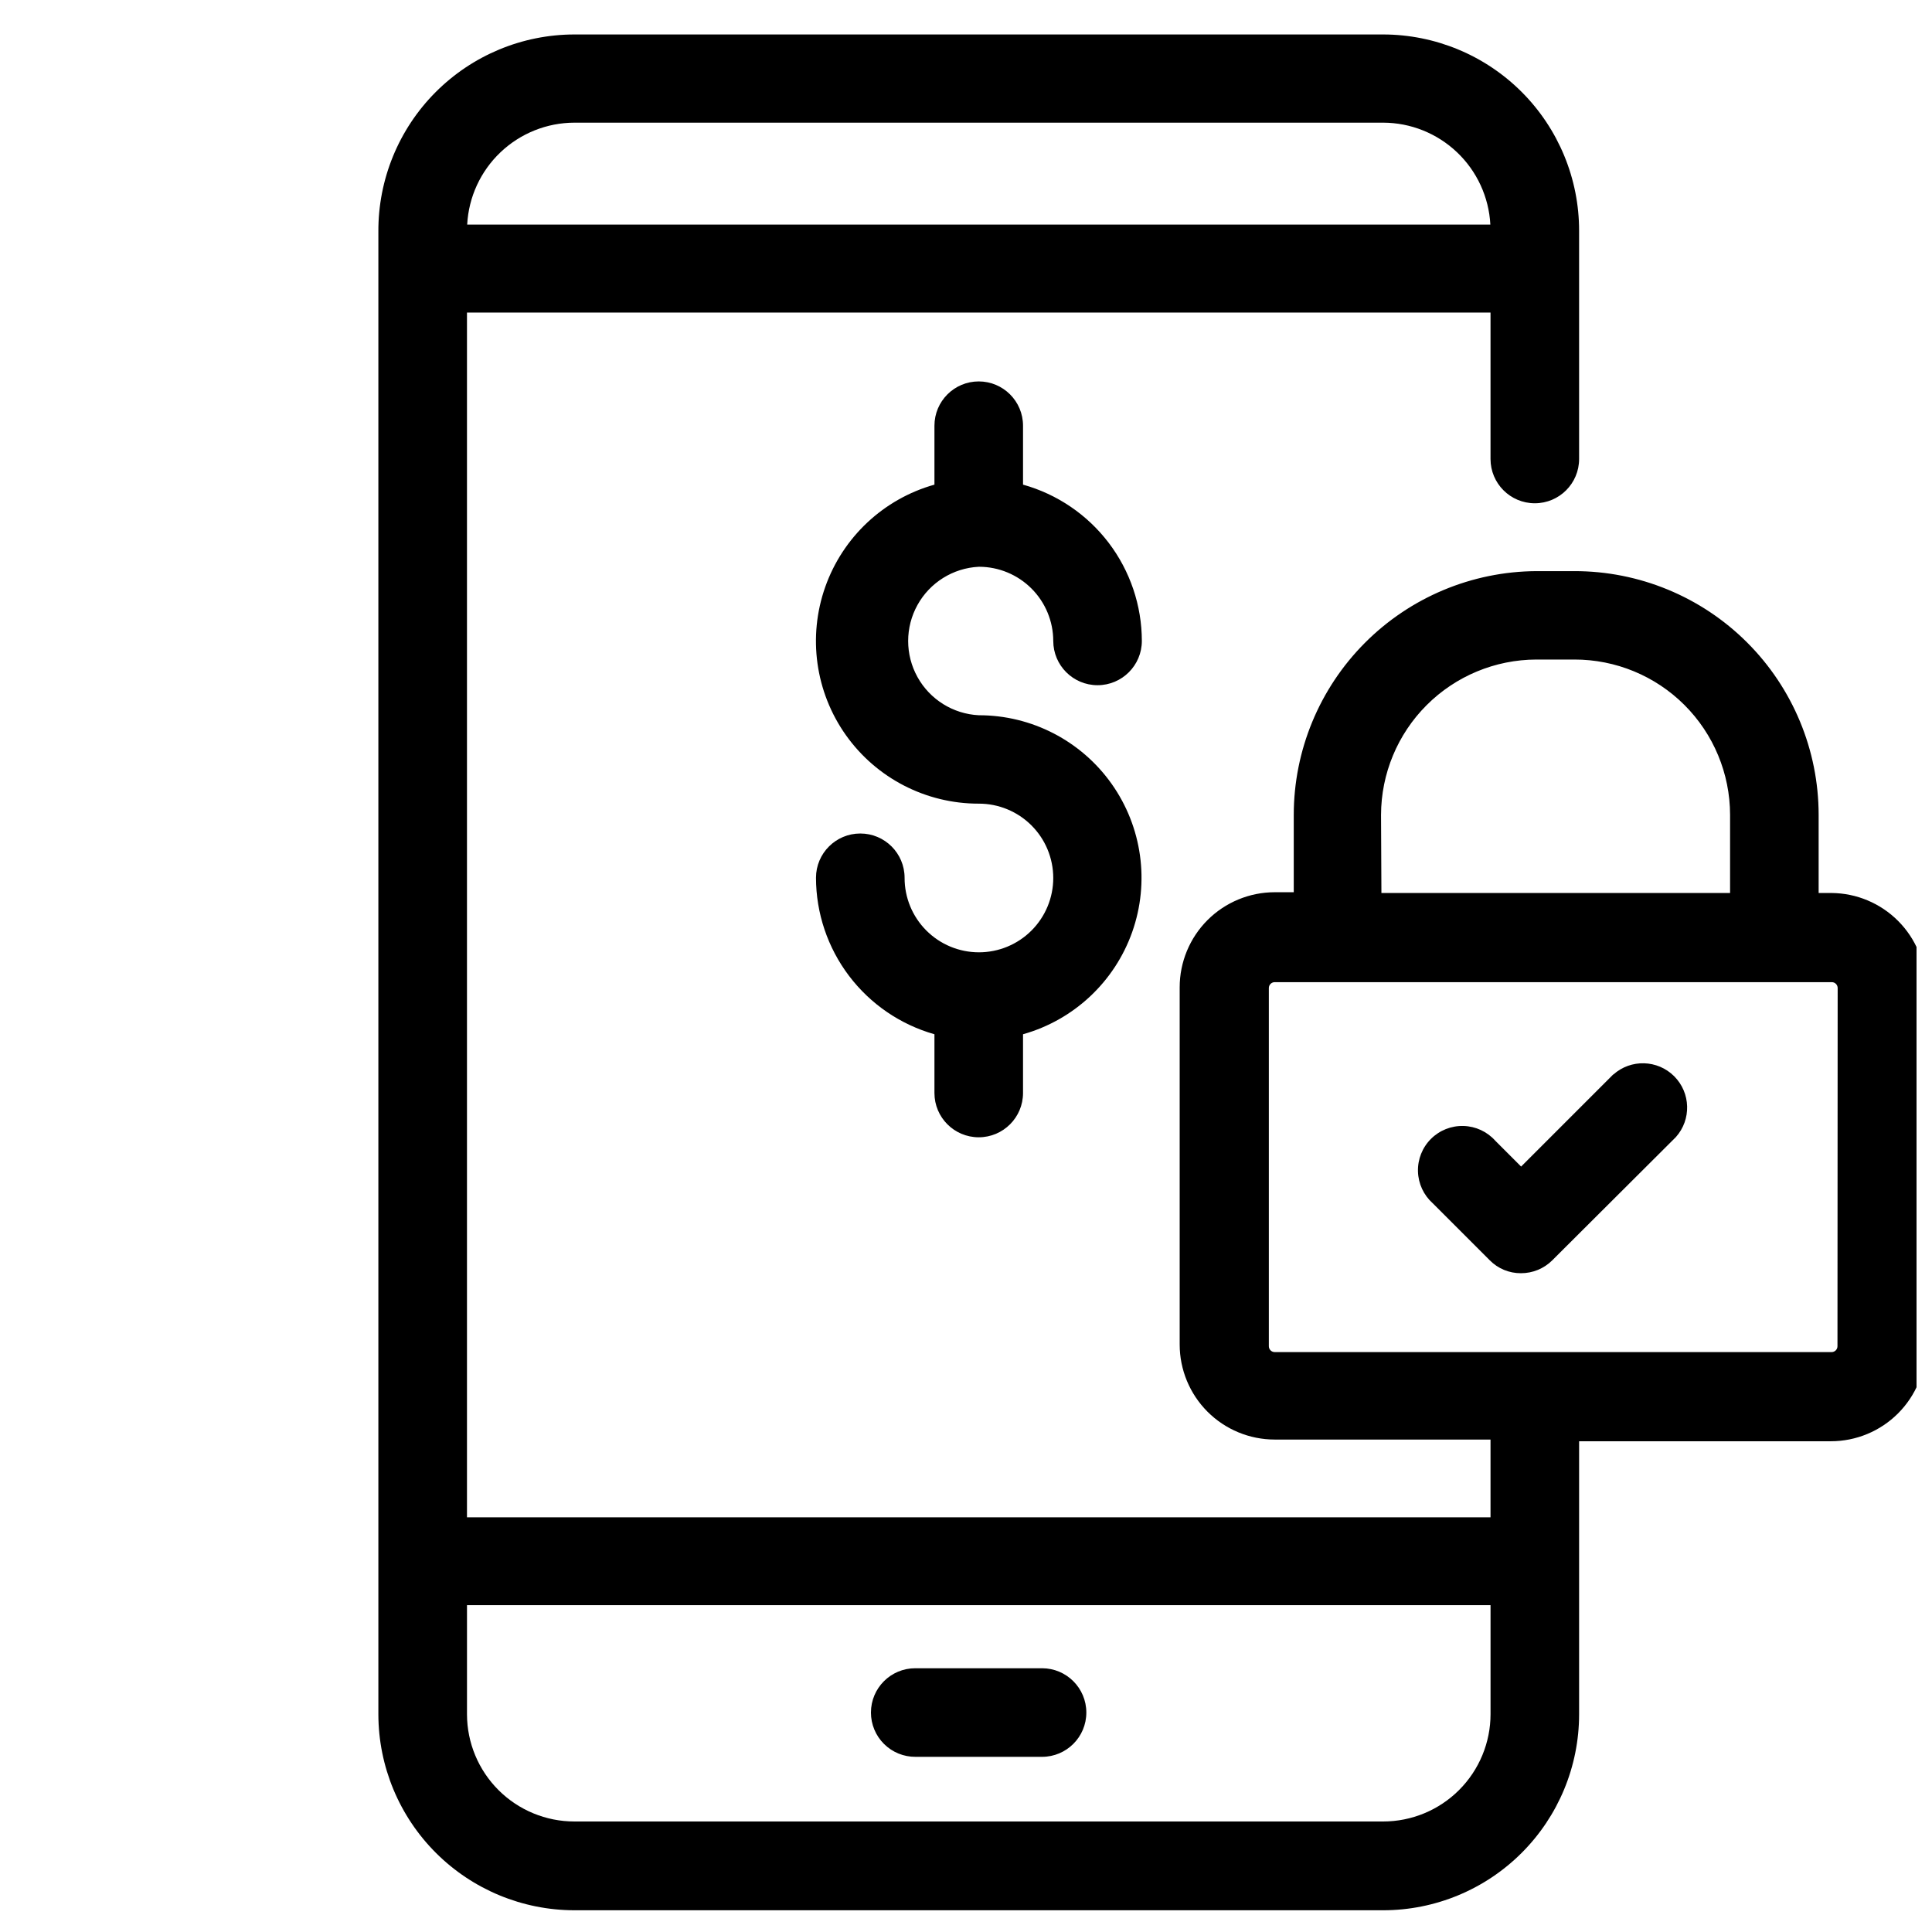 <?xml version="1.0" encoding="UTF-8"?>
<!-- The Best Svg Icon site in the world: iconSvg.co, Visit us! https://iconsvg.co -->
<svg width="800px" height="800px" version="1.1" viewBox="144 144 512 512" xmlns="http://www.w3.org/2000/svg">
 <defs>
  <clipPath id="a">
   <path d="m244 153h407.9v498h-407.9z"/>
  </clipPath>
 </defs>
 <g clip-path="url(#a)">
  <path d="m374.81 597.84c0-6.481 5.254-11.738 11.738-11.738h33.605c6.481 0 11.738 5.258 11.738 11.738 0 6.484-5.258 11.738-11.738 11.738h-33.504c-3.133 0.027-6.144-1.195-8.367-3.402-2.223-2.203-3.473-5.203-3.473-8.336zm28.668-303.64c5.207 0.012 10.195 2.086 13.879 5.769 3.68 3.68 5.754 8.672 5.769 13.879 0 6.484 5.254 11.738 11.738 11.738 6.481 0 11.738-5.254 11.738-11.738-0.016-9.391-3.102-18.52-8.785-25.996-5.688-7.477-13.656-12.891-22.703-15.418v-15.617c0-6.484-5.258-11.738-11.738-11.738-6.484 0-11.738 5.254-11.738 11.738v15.617c-13.477 3.793-24.266 13.898-28.934 27.094-4.672 13.195-2.637 27.836 5.449 39.262 8.09 11.422 21.223 18.203 35.223 18.184 5.231-0.012 10.25 2.055 13.953 5.746 3.707 3.691 5.789 8.707 5.797 13.938 0.004 5.231-2.074 10.246-5.769 13.945-3.699 3.699-8.719 5.773-13.949 5.769s-10.242-2.09-13.934-5.793c-3.691-3.707-5.762-8.727-5.746-13.957 0-6.484-5.258-11.738-11.738-11.738-6.484 0-11.742 5.254-11.742 11.738 0.016 9.383 3.09 18.508 8.754 25.988s13.609 12.914 22.637 15.477v15.566c0 6.484 5.254 11.738 11.738 11.738 6.481 0 11.738-5.254 11.738-11.738v-15.566c13.473-3.793 24.262-13.898 28.934-27.094 4.668-13.195 2.637-27.836-5.453-39.262-8.086-11.422-21.223-18.207-35.219-18.184-6.793-0.344-12.93-4.168-16.227-10.113-3.301-5.945-3.301-13.176 0-19.121 3.297-5.945 9.434-9.77 16.227-10.113zm250.9 111.44-0.004 95.121c0 6.68-2.652 13.086-7.379 17.812-4.723 4.723-11.129 7.375-17.812 7.375h-66.703v72.398c-0.012 13.77-5.492 26.969-15.23 36.695-9.738 9.73-22.945 15.199-36.711 15.199h-214.32c-13.766-0.016-26.961-5.484-36.699-15.211-9.734-9.727-15.219-22.918-15.246-36.684v-392.97c-0.066-13.824 5.375-27.105 15.121-36.906 9.75-9.805 23-15.324 36.824-15.336h214.32c13.789 0.012 27.008 5.504 36.75 15.262 9.742 9.762 15.207 22.992 15.191 36.781v60.457c0 6.484-5.254 11.738-11.738 11.738s-11.738-5.254-11.738-11.738v-38.793h-271.25v319.26h271.25v-20.605h-57.184c-6.68 0-13.086-2.652-17.812-7.375-4.723-4.727-7.379-11.133-7.379-17.812v-94.668c0-6.68 2.656-13.086 7.379-17.812 4.727-4.723 11.133-7.379 17.812-7.379h5.039v-20.504c0.012-17.074 6.781-33.449 18.824-45.551 12.047-12.102 28.387-18.945 45.461-19.039h10.078c17.152-0.023 33.609 6.766 45.754 18.879 12.141 12.117 18.973 28.559 18.984 45.711v20.707h3.426c6.613 0.051 12.938 2.703 17.613 7.379 4.672 4.672 7.324 11 7.375 17.609zm-386.57-202.13h271.15c-0.387-7.281-3.547-14.137-8.832-19.156-5.285-5.023-12.293-7.832-19.582-7.848h-214.32c-7.293 0.016-14.301 2.824-19.586 7.848-5.285 5.019-8.445 11.875-8.828 19.156zm271.2 365.87h-271.25v28.969c0.023 7.531 3.035 14.746 8.371 20.062 5.336 5.316 12.562 8.301 20.094 8.301h214.32c7.547 0 14.789-2.996 20.129-8.336 5.336-5.336 8.336-12.578 8.336-20.129zm-28.918-188.73h92.398v-20.707c-0.016-10.93-4.367-21.406-12.105-29.125s-18.227-12.051-29.156-12.035h-10.078c-10.906 0.027-21.363 4.371-29.074 12.086-7.715 7.711-12.059 18.168-12.086 29.074zm120.91 25.191c0-0.863-0.699-1.562-1.562-1.562h-147.62c-0.863 0-1.562 0.699-1.562 1.562v94.918c0 0.859 0.699 1.559 1.562 1.559h147.57c0.863 0 1.562-0.699 1.562-1.559zm-59.449 22.871-24.438 24.438-6.852-6.852v-0.004c-2.148-2.402-5.195-3.816-8.422-3.906-3.227-0.09-6.348 1.152-8.629 3.434s-3.523 5.402-3.434 8.625c0.09 3.227 1.504 6.273 3.91 8.426l15.113 15.113c2.18 2.211 5.16 3.445 8.262 3.426 3.117 0.012 6.113-1.223 8.316-3.426l32.746-32.648c4.152-4.641 3.953-11.719-0.449-16.125-4.406-4.402-11.484-4.602-16.125-0.449z"/>
 </g>
</svg>